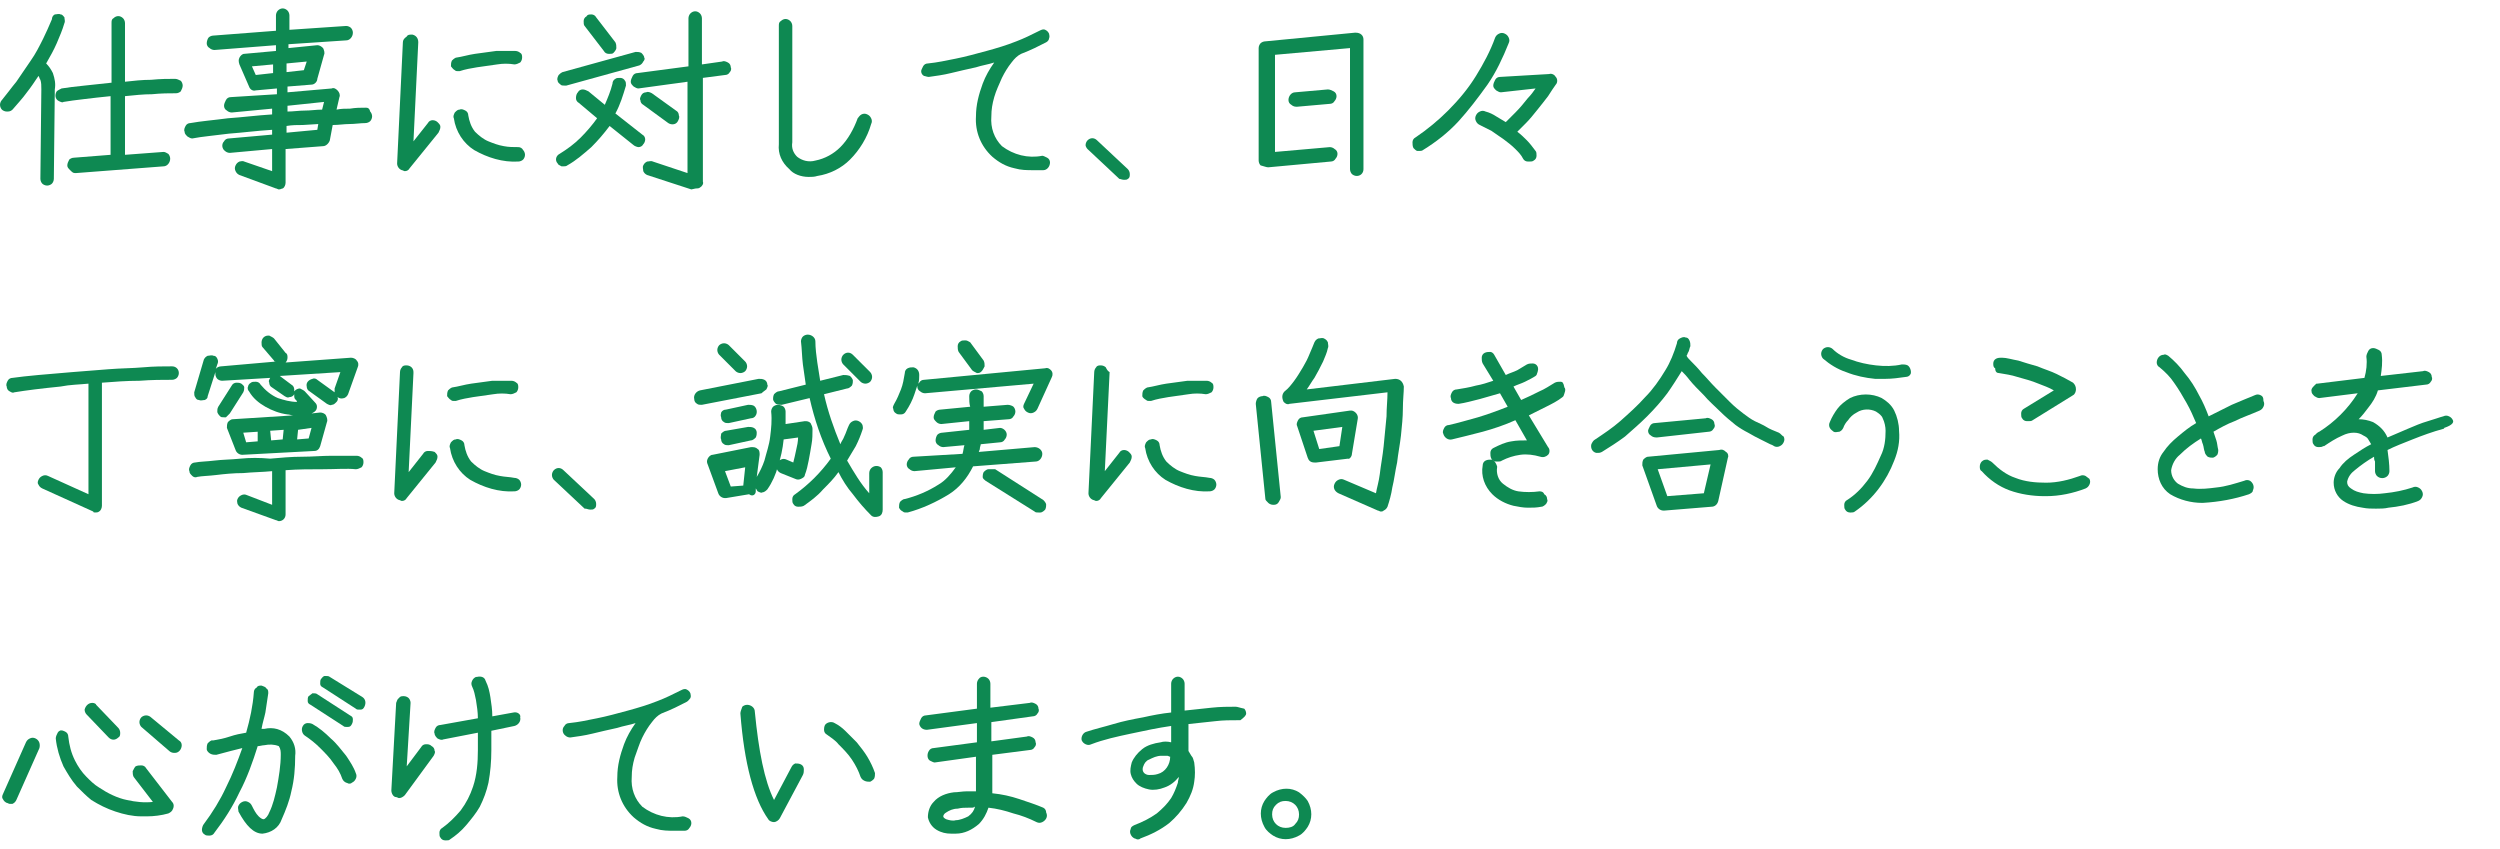 <?xml version="1.0" encoding="utf-8"?>
<!-- Generator: Adobe Illustrator 27.9.1, SVG Export Plug-In . SVG Version: 6.00 Build 0)  -->
<svg version="1.1" id="レイヤー_1" xmlns="http://www.w3.org/2000/svg" xmlns:xlink="http://www.w3.org/1999/xlink" x="0px"
	 y="0px" viewBox="0 0 260 88.3" style="enable-background:new 0 0 260 88.3;" xml:space="preserve">
<style type="text/css">
	.st0{clip-path:url(#SVGID_00000039115724275656026360000006083362306405333895_);}
	.st1{fill:#0E8952;}
</style>
<g id="グループ_4486" transform="translate(0 0)">
	<g>
		<defs>
			<rect id="SVGID_1_" y="0.9" width="255.2" height="86.5"/>
		</defs>
		<clipPath id="SVGID_00000006684695843778701930000006512827015057869451_">
			<use xlink:href="#SVGID_1_"  style="overflow:visible;"/>
		</clipPath>
		<g id="グループ_4485" style="clip-path:url(#SVGID_00000006684695843778701930000006512827015057869451_);">
			<path id="パス_6225" class="st1" d="M1.3,11.4c0.5-0.6,1-1.1,1.5-1.8C3.2,9.1,3.6,8.5,4,7.9C4.1,8,4.1,8.2,4.2,8.3
				c0.1,0.3,0.1,0.6,0.1,1l-0.1,9.3c0,0.2,0.1,0.4,0.2,0.5c0.1,0.1,0.3,0.2,0.5,0.2c0.2,0,0.4-0.1,0.5-0.2c0.1-0.1,0.2-0.3,0.2-0.5
				l0.1-9.3c0.1-0.6,0-1.1-0.2-1.7c-0.2-0.4-0.4-0.7-0.7-1c0.4-0.7,0.8-1.4,1.1-2.1c0.3-0.7,0.6-1.4,0.8-2.1c0.1-0.2,0-0.4,0-0.6
				C6.6,1.7,6.5,1.5,6.3,1.5c-0.2-0.1-0.4,0-0.6,0C5.5,1.6,5.4,1.8,5.4,2C5.1,2.7,4.8,3.4,4.5,4C4.1,4.8,3.7,5.6,3.2,6.3
				s-1,1.5-1.5,2.2c-0.5,0.6-1,1.3-1.5,1.9C0.1,10.5,0,10.7,0,10.9c0,0.2,0.1,0.4,0.2,0.5c0.1,0.1,0.3,0.2,0.5,0.2
				C0.9,11.6,1.1,11.6,1.3,11.4"/>
			<path id="パス_6226" class="st1" d="M18.2,8.2c-0.7,0-1.5,0-2.5,0.1c-0.9,0-1.8,0.1-2.7,0.2V2.4c0-0.2-0.1-0.4-0.2-0.5
				c-0.3-0.3-0.7-0.3-1,0c-0.2,0.1-0.2,0.3-0.2,0.5v6.2c-1,0.1-1.9,0.2-2.8,0.3C7.8,9,7,9.1,6.4,9.2C6.2,9.3,6,9.4,5.9,9.5
				c-0.2,0.3-0.2,0.8,0.2,1c0.2,0.1,0.4,0.2,0.5,0.1c0.6-0.1,1.3-0.2,2.2-0.3c0.8-0.1,1.7-0.2,2.7-0.3v6.1l-3.8,0.3
				c-0.2,0-0.4,0.1-0.5,0.2c-0.1,0.2-0.2,0.4-0.2,0.6c0,0.2,0.1,0.3,0.3,0.5C7.5,17.9,7.6,18,7.8,18c0,0,0,0,0.1,0l9.1-0.7
				c0.4,0,0.7-0.4,0.7-0.8c0,0,0,0,0,0c0-0.2-0.1-0.4-0.2-0.5c-0.2-0.1-0.3-0.2-0.5-0.2L13,16.1V10c1-0.1,1.9-0.2,2.8-0.2
				c1-0.1,1.8-0.1,2.5-0.1c0.2,0,0.4-0.1,0.5-0.2C18.9,9.3,19,9.1,19,8.9c0-0.2-0.1-0.4-0.2-0.5C18.6,8.3,18.4,8.2,18.2,8.2"/>
			<path id="パス_6227" class="st1" d="M38,11.2c-0.5,0-1,0-1.6,0.1c-0.5,0-0.9,0-1.4,0.1l0.3-1.3c0.1-0.2,0-0.5-0.2-0.7
				c-0.2-0.2-0.4-0.3-0.6-0.2l-4.6,0.4V9l2.5-0.2c0.3,0,0.6-0.3,0.6-0.6l0.7-2.5c0.1-0.2,0-0.5-0.1-0.7c-0.2-0.2-0.4-0.3-0.6-0.3
				l0,0l-3,0.3V4.6l6-0.4c0.4,0,0.7-0.4,0.7-0.8c0,0,0,0,0,0c0-0.2-0.1-0.4-0.2-0.5c-0.1-0.1-0.3-0.2-0.5-0.2l-5.9,0.4V1.6
				c0-0.2-0.1-0.4-0.2-0.5c-0.3-0.3-0.7-0.3-1,0c-0.1,0.1-0.2,0.3-0.2,0.5v1.6l-6.5,0.5c-0.2,0-0.4,0.1-0.5,0.2
				c-0.1,0.1-0.2,0.4-0.2,0.6c0,0.2,0.1,0.4,0.3,0.5c0.1,0.1,0.3,0.2,0.5,0.2l6.4-0.5v0.6l-3.3,0.3c-0.2,0-0.4,0.2-0.5,0.4
				c-0.1,0.2-0.1,0.4,0,0.7l1,2.3c0.1,0.3,0.4,0.5,0.7,0.4l2.2-0.2v0.6L24,10.1c-0.2,0-0.4,0.1-0.5,0.3c-0.1,0.2-0.2,0.4-0.2,0.6
				c0,0.2,0.1,0.4,0.3,0.5c0.1,0.1,0.3,0.2,0.5,0.2l4.2-0.4v0.6c-1.6,0.1-3.1,0.3-4.6,0.4c-1.5,0.2-2.8,0.3-3.9,0.5
				c-0.2,0-0.4,0.1-0.5,0.3c-0.1,0.2-0.2,0.4-0.1,0.6c0,0.2,0.1,0.3,0.3,0.5c0.2,0.1,0.3,0.2,0.5,0.2c1-0.2,2.3-0.3,3.8-0.5
				c1.4-0.1,2.9-0.3,4.5-0.4V14l-4.5,0.4c-0.2,0-0.4,0.1-0.5,0.3c-0.3,0.3-0.2,0.8,0.1,1c0,0,0,0,0,0c0.1,0.1,0.3,0.2,0.5,0.2
				l4.4-0.4v2.3l-2.9-1c-0.2-0.1-0.4,0-0.5,0c-0.2,0.1-0.3,0.2-0.4,0.4c-0.1,0.2-0.1,0.4,0,0.6c0.1,0.2,0.2,0.3,0.4,0.4l3.8,1.4
				c0.1,0,0.2,0.1,0.3,0.1c0.2,0,0.3-0.1,0.4-0.1c0.2-0.1,0.3-0.4,0.3-0.6v-3.5l3.9-0.3c0.3,0,0.6-0.3,0.7-0.6l0.3-1.6
				c0.6,0,1.2-0.1,1.7-0.1c0.6,0,1.2-0.1,1.7-0.1c0.2,0,0.4-0.1,0.5-0.2c0.1-0.1,0.2-0.3,0.2-0.5c0-0.2-0.1-0.4-0.2-0.5
				C38.4,11.2,38.2,11.2,38,11.2 M29.8,7.5V6.6l2.1-0.2l-0.3,0.9L29.8,7.5z M33.5,11.4c-0.6,0-1.2,0.1-1.8,0.1
				c-0.6,0-1.2,0.1-1.8,0.1v-0.6l3.8-0.4L33.5,11.4z M29.8,13.1c0.6-0.1,1.1-0.1,1.7-0.1l1.6-0.1L33,13.5l-3.2,0.3L29.8,13.1z
				 M28.4,6.7v0.9l-1.8,0.2l-0.4-0.9L28.4,6.7z"/>
			<path id="パス_6228" class="st1" d="M41.8,17.7c0.1,0,0.2,0.1,0.3,0.1c0.2,0,0.4-0.1,0.5-0.3l3-3.7c0.1-0.2,0.2-0.4,0.2-0.6
				c0-0.2-0.1-0.3-0.3-0.5c-0.1-0.1-0.3-0.2-0.5-0.2c-0.2,0-0.4,0.1-0.5,0.3l-1.5,1.9l0.5-10.3c0-0.4-0.2-0.7-0.6-0.8c0,0,0,0-0.1,0
				l0,0c-0.2,0-0.4,0-0.5,0.2C42,4,41.9,4.2,41.9,4.4L41.3,17C41.3,17.3,41.5,17.6,41.8,17.7"/>
			<path id="パス_6229" class="st1" d="M47.3,7.3c0.1,0.1,0.2,0.1,0.3,0.1c0.1,0,0.2,0,0.2,0c0.6-0.2,1.2-0.3,1.8-0.4
				c0.7-0.1,1.4-0.2,2.1-0.3c0.6-0.1,1.2-0.1,1.8,0c0.2,0,0.4-0.1,0.6-0.2c0.1-0.1,0.2-0.3,0.2-0.5c0-0.2,0-0.4-0.2-0.5
				c-0.1-0.1-0.3-0.2-0.5-0.2c-0.7,0-1.3,0-2,0c-0.7,0.1-1.5,0.2-2.2,0.3c-0.7,0.1-1.3,0.3-2,0.4c-0.2,0.1-0.3,0.2-0.4,0.3
				c-0.1,0.2-0.1,0.4-0.1,0.6C47,7,47.1,7.2,47.3,7.3"/>
			<path id="パス_6230" class="st1" d="M53.9,15.3c-0.5,0-1,0-1.5-0.1c-0.6-0.1-1.1-0.3-1.6-0.5c-0.5-0.2-1-0.6-1.4-1
				c-0.4-0.5-0.6-1.1-0.7-1.7c0-0.2-0.1-0.4-0.3-0.5c-0.2-0.1-0.4-0.2-0.6-0.1c-0.2,0-0.3,0.1-0.5,0.3c-0.1,0.2-0.2,0.4-0.1,0.6
				c0.2,1.4,1,2.6,2.1,3.3c1.4,0.8,3,1.3,4.6,1.2l0,0c0.2,0,0.4-0.1,0.5-0.2c0.1-0.1,0.2-0.3,0.2-0.5c0-0.2-0.1-0.4-0.2-0.5
				C54.3,15.4,54.1,15.3,53.9,15.3"/>
			<path id="パス_6231" class="st1" d="M72.4,19.6c0.1,0,0.3,0,0.4-0.1c0.2-0.1,0.4-0.4,0.3-0.6V8.1l2.3-0.3
				c0.2,0,0.4-0.1,0.5-0.3c0.1-0.1,0.2-0.3,0.1-0.5c0-0.2-0.1-0.4-0.3-0.5c-0.2-0.1-0.4-0.2-0.6-0.1l-2.1,0.3V1.9
				c0-0.2-0.1-0.4-0.2-0.5c-0.3-0.3-0.7-0.3-1,0c-0.1,0.1-0.2,0.3-0.2,0.5v5l-5.3,0.7c-0.2,0-0.4,0.1-0.5,0.3
				c-0.1,0.2-0.2,0.4-0.2,0.6c0,0.2,0.1,0.3,0.3,0.5c0.2,0.1,0.3,0.2,0.5,0.2l5.1-0.7v9.5l-3.6-1.2c-0.2-0.1-0.4,0-0.6,0
				c-0.2,0.1-0.3,0.2-0.4,0.4c-0.1,0.2,0,0.4,0,0.6c0.1,0.2,0.2,0.3,0.4,0.4l4.6,1.5h0C72.3,19.6,72.4,19.6,72.4,19.6"/>
			<path id="パス_6232" class="st1" d="M62.8,5.3c0.1,0.2,0.3,0.3,0.5,0.3c0,0,0.1,0,0.1,0c0.2,0,0.3,0,0.4-0.1l0,0
				C64,5.3,64.1,5.1,64.1,5c0-0.2,0-0.4-0.1-0.6L62,1.8c-0.1-0.2-0.3-0.3-0.5-0.3c-0.2,0-0.4,0-0.5,0.2c-0.2,0.1-0.3,0.3-0.3,0.5
				c0,0.2,0,0.4,0.1,0.5L62.8,5.3z"/>
			<path id="パス_6233" class="st1" d="M58.4,17.3c0.1,0,0.1,0,0.2,0c0.1,0,0.3,0,0.4-0.1l0,0c0.9-0.5,1.7-1.2,2.5-1.9
				c0.7-0.7,1.3-1.4,1.9-2.2l2.5,2c0.1,0.1,0.4,0.2,0.5,0.2c0.2,0,0.4-0.1,0.5-0.3c0.1-0.1,0.2-0.3,0.2-0.5c0-0.2-0.1-0.4-0.3-0.5
				L64,11.8c0.5-0.9,0.8-1.9,1.1-2.9c0-0.2,0-0.4-0.1-0.5c-0.1-0.2-0.3-0.3-0.5-0.3c-0.2,0-0.4,0-0.5,0.1c-0.2,0.1-0.3,0.3-0.3,0.5
				c-0.2,0.8-0.5,1.5-0.8,2.2l-1.7-1.4c-0.2-0.1-0.4-0.2-0.6-0.2c-0.2,0-0.4,0.1-0.5,0.3c-0.1,0.1-0.2,0.3-0.2,0.6
				c0,0.2,0.1,0.4,0.3,0.5l1.9,1.6c-0.5,0.7-1.1,1.4-1.7,2c-0.7,0.7-1.4,1.2-2.2,1.7c-0.4,0.2-0.5,0.7-0.2,1
				C58,17.1,58.2,17.2,58.4,17.3"/>
			<path id="パス_6234" class="st1" d="M58.3,8.8c0.1,0.1,0.2,0.1,0.4,0.1c0.1,0,0.1,0,0.2,0h0l7.6-2.1c0.2-0.1,0.3-0.2,0.4-0.4
				C67,6.3,67.1,6.1,67,6c0-0.2-0.2-0.4-0.3-0.5c-0.2-0.1-0.4-0.1-0.6-0.1l-7.6,2.1c-0.2,0.1-0.3,0.2-0.4,0.3C58,8,57.9,8.2,58,8.4
				C58,8.6,58.2,8.7,58.3,8.8"/>
			<path id="パス_6235" class="st1" d="M69.5,12.8L69.5,12.8c0.3,0.2,0.8,0.2,1-0.2c0.1-0.2,0.2-0.4,0.1-0.6
				c0-0.2-0.1-0.4-0.3-0.5l-2.5-1.8c-0.2-0.1-0.4-0.2-0.6-0.1c-0.2,0-0.4,0.1-0.5,0.3c-0.1,0.2-0.2,0.4-0.1,0.5
				c0,0.2,0.1,0.4,0.3,0.5L69.5,12.8z"/>
			<path id="パス_6236" class="st1" d="M84.1,18.4c0.3,0,0.6,0,0.9-0.1c1.3-0.2,2.5-0.8,3.4-1.7c1-1,1.8-2.3,2.2-3.7
				c0.1-0.2,0.1-0.4,0-0.6c-0.1-0.2-0.2-0.3-0.4-0.4c-0.2-0.1-0.4-0.1-0.6,0c-0.2,0.1-0.3,0.3-0.4,0.4c-0.4,1.1-1,2.2-1.8,3
				c-0.7,0.7-1.6,1.2-2.6,1.4c-0.7,0.2-1.4,0-1.9-0.4c-0.4-0.4-0.6-0.9-0.5-1.5V2.7c0-0.2-0.1-0.4-0.2-0.5c-0.3-0.3-0.7-0.3-1,0
				c-0.2,0.1-0.2,0.3-0.2,0.5V15c-0.1,1,0.3,1.9,1.1,2.6C82.5,18.1,83.3,18.4,84.1,18.4"/>
			<path id="パス_6237" class="st1" d="M96.6,8c0.7-0.1,1.5-0.2,2.3-0.4c0.8-0.2,1.7-0.4,2.6-0.6c0.6-0.2,1.3-0.3,1.9-0.5
				c-0.5,0.7-0.9,1.4-1.2,2.2c-0.4,1.1-0.7,2.2-0.7,3.4c-0.1,1.6,0.5,3.1,1.7,4.2c0.7,0.6,1.4,1,2.3,1.2c0.7,0.2,1.3,0.2,2,0.2
				c0.3,0,0.7,0,1,0c0.4,0,0.7-0.4,0.7-0.8c0,0,0,0,0,0c0-0.2-0.1-0.4-0.3-0.5c-0.2-0.1-0.4-0.2-0.5-0.2c-1.5,0.3-3-0.1-4.2-1
				c-0.8-0.8-1.2-1.9-1.1-3.1c0-0.7,0.1-1.3,0.3-2c0.2-0.7,0.5-1.3,0.8-2c0.3-0.6,0.6-1.1,1-1.6c0.3-0.4,0.6-0.7,1-0.9
				c0.5-0.2,1-0.4,1.4-0.6c0.4-0.2,0.8-0.4,1.2-0.6c0.2-0.1,0.3-0.3,0.3-0.4c0.1-0.2,0-0.4,0-0.5c-0.1-0.2-0.2-0.3-0.4-0.4
				c-0.2-0.1-0.4,0-0.6,0.1c-0.8,0.4-1.6,0.8-2.4,1.1c-1,0.4-2,0.7-3.1,1c-1.1,0.3-2.2,0.6-3.2,0.8c-1,0.2-1.9,0.4-2.9,0.5
				c-0.2,0-0.4,0.1-0.5,0.3c-0.1,0.2-0.2,0.4-0.2,0.5c0,0.2,0.1,0.4,0.3,0.5C96.2,7.9,96.4,8,96.6,8"/>
			<path id="パス_6238" class="st1" d="M113.1,15.5l3.2,3c0,0,0.1,0.1,0.1,0.1c0.1,0,0.3,0.1,0.5,0.1c0.2,0,0.3,0,0.4-0.1
				c0.2-0.1,0.2-0.3,0.2-0.5c0-0.2-0.1-0.4-0.2-0.5l-3.2-3c-0.3-0.3-0.7-0.3-1,0c0,0,0,0,0,0c-0.1,0.1-0.2,0.3-0.2,0.5
				C112.9,15.2,113,15.4,113.1,15.5L113.1,15.5"/>
			<path id="パス_6239" class="st1" d="M134.7,9.6c-0.4,0-0.7,0.4-0.7,0.8c0,0,0,0,0,0c0,0.2,0.1,0.4,0.3,0.5
				c0.1,0.1,0.3,0.2,0.5,0.2c0,0,0,0,0.1,0l3.4-0.3c0.2,0,0.4-0.1,0.5-0.3c0.1-0.1,0.2-0.3,0.2-0.5c0-0.2-0.1-0.4-0.3-0.5
				c-0.2-0.1-0.4-0.2-0.6-0.2L134.7,9.6z"/>
			<path id="パス_6240" class="st1" d="M131.9,17.4L131.9,17.4l6.5-0.6c0.2,0,0.4-0.1,0.5-0.3c0.1-0.1,0.2-0.3,0.2-0.5
				c0-0.2-0.1-0.4-0.3-0.5c-0.1-0.1-0.3-0.2-0.5-0.2l-5.7,0.5V5.7l7.8-0.7v12.6c0,0.2,0.1,0.4,0.2,0.5c0.1,0.1,0.3,0.2,0.5,0.2
				c0.4,0,0.7-0.3,0.7-0.7V4.1c0-0.4-0.3-0.7-0.8-0.7c0,0,0,0-0.1,0l-9.3,0.9c-0.2,0-0.4,0.1-0.5,0.2c-0.1,0.1-0.2,0.3-0.2,0.5v11.7
				c0,0.2,0.1,0.4,0.2,0.5C131.5,17.3,131.7,17.4,131.9,17.4"/>
			<path id="パス_6241" class="st1" d="M155.5,8.3c-0.1,0.2-0.2,0.4-0.2,0.6c0,0.2,0.1,0.3,0.3,0.5c0.2,0.1,0.3,0.2,0.5,0.2
				l3.6-0.4c-0.2,0.3-0.5,0.7-0.8,1c-0.4,0.5-0.8,1-1.3,1.5c-0.4,0.4-0.7,0.7-1,1c-0.3-0.2-0.7-0.4-1-0.6c-0.3-0.2-0.7-0.4-1.1-0.5
				c-0.2-0.1-0.4-0.1-0.6,0c-0.2,0.1-0.3,0.2-0.4,0.4c-0.1,0.2-0.1,0.4,0,0.6c0.1,0.2,0.2,0.3,0.4,0.4c0.4,0.2,0.8,0.4,1.2,0.6
				c0.4,0.3,0.9,0.6,1.3,0.9c0.4,0.3,0.8,0.6,1.2,1c0.3,0.3,0.6,0.6,0.8,1c0.1,0.2,0.3,0.3,0.5,0.3c0.1,0,0.1,0,0.2,0
				c0.1,0,0.3,0,0.4-0.1h0c0.2-0.1,0.3-0.3,0.3-0.5c0-0.2,0-0.4-0.1-0.5c-0.3-0.4-0.6-0.8-0.9-1.1c-0.3-0.3-0.6-0.6-1-0.9
				c0.3-0.3,0.6-0.6,0.9-0.9c0.4-0.4,0.8-0.9,1.2-1.4c0.4-0.5,0.8-1,1.1-1.4c0.3-0.5,0.6-0.9,0.8-1.2c0.2-0.2,0.2-0.6,0-0.8
				c-0.1-0.2-0.4-0.4-0.7-0.3L156,8C155.8,8,155.6,8.1,155.5,8.3"/>
			<path id="パス_6242" class="st1" d="M154.7,8.8c0.9-1.3,1.6-2.8,2.2-4.3c0.1-0.2,0.1-0.4,0-0.6c-0.1-0.2-0.2-0.3-0.4-0.4
				c-0.2-0.1-0.4-0.1-0.6,0c-0.2,0.1-0.3,0.2-0.4,0.4c-0.5,1.4-1.2,2.7-2,4c-0.8,1.3-1.8,2.5-2.9,3.6c-1,1-2.2,2-3.4,2.8
				c-0.2,0.1-0.3,0.3-0.3,0.5c0,0.2,0,0.4,0.1,0.6c0.1,0.1,0.3,0.3,0.4,0.3c0.1,0,0.1,0,0.2,0c0.1,0,0.3,0,0.4-0.1l0,0
				c1.3-0.8,2.6-1.8,3.7-3C152.7,11.5,153.7,10.2,154.7,8.8"/>
			<path id="パス_6243" class="st1" d="M9.9,53.3c0.1,0,0.3,0,0.4-0.1c0.2-0.1,0.3-0.4,0.3-0.6V39.8c1.3-0.1,2.6-0.2,3.9-0.2
				c1.3-0.1,2.4-0.1,3.4-0.1c0.2,0,0.4-0.1,0.5-0.2c0.1-0.1,0.2-0.3,0.2-0.5c0-0.4-0.3-0.7-0.7-0.7c0,0,0,0,0,0c-0.9,0-1.9,0-3,0.1
				s-2.4,0.1-3.6,0.2c-1.2,0.1-2.5,0.2-3.8,0.3c-1.2,0.1-2.4,0.2-3.5,0.3s-2,0.2-2.7,0.3c-0.2,0-0.4,0.1-0.5,0.3
				c-0.1,0.2-0.2,0.4-0.1,0.6c0,0.2,0.1,0.4,0.3,0.5c0.2,0.1,0.3,0.2,0.5,0.1c0.6-0.1,1.3-0.2,2.1-0.3c0.8-0.1,1.7-0.2,2.7-0.3
				C7.3,40,8.2,40,9.2,39.9v11.5l-4.2-1.9c-0.2-0.1-0.4-0.1-0.6,0c-0.2,0.1-0.3,0.2-0.4,0.4c-0.1,0.2-0.1,0.4,0,0.5
				c0.1,0.2,0.2,0.3,0.4,0.4l5.3,2.4C9.7,53.3,9.8,53.3,9.9,53.3"/>
			<path id="パス_6244" class="st1" d="M25.3,49.2c1-0.1,2-0.1,3-0.2v3.5l-2.6-1c-0.2-0.1-0.4-0.1-0.6,0c-0.2,0.1-0.3,0.2-0.4,0.4
				c-0.1,0.2,0,0.4,0,0.5c0.1,0.2,0.2,0.3,0.4,0.4l3.6,1.3c0.1,0,0.2,0.1,0.3,0.1c0.4,0,0.7-0.3,0.7-0.7v-4.6
				c1.3-0.1,2.6-0.1,3.9-0.1c1.3,0,2.5-0.1,3.4,0c0.2,0,0.4-0.1,0.6-0.2c0.1-0.1,0.2-0.3,0.2-0.5c0-0.2,0-0.4-0.2-0.5
				c-0.1-0.1-0.3-0.2-0.5-0.2c-0.8,0-1.6,0-2.6,0c-1,0-2,0.1-3.1,0.1c-1.1,0-2.2,0.1-3.3,0.2C27,47.6,26,47.6,25,47.7
				c-1,0.1-1.9,0.1-2.7,0.2c-0.8,0.1-1.5,0.1-2,0.2c-0.2,0-0.4,0.1-0.5,0.3c-0.1,0.2-0.2,0.4-0.1,0.6c0,0.2,0.1,0.3,0.3,0.5
				c0.1,0.1,0.3,0.2,0.5,0.1c0.5-0.1,1.2-0.1,2-0.2C23.3,49.3,24.3,49.2,25.3,49.2"/>
			<path id="パス_6245" class="st1" d="M22.6,37.3c-0.1-0.2-0.2-0.3-0.4-0.3c-0.2-0.1-0.4,0-0.6,0c-0.2,0.1-0.3,0.2-0.4,0.4
				l-1,3.4c0,0.2,0,0.4,0.1,0.5c0.1,0.2,0.2,0.3,0.4,0.3c0.2,0.1,0.4,0,0.6,0c0.2-0.1,0.3-0.2,0.3-0.4l0.8-2.5c0,0.1,0,0.1,0,0.2
				c0,0.2,0.1,0.4,0.2,0.5c0.1,0.1,0.3,0.2,0.5,0.2l5-0.3c-0.1,0.2-0.2,0.3-0.1,0.5c0,0.2,0.1,0.4,0.3,0.5l1.3,0.9
				c0.2,0.1,0.3,0.2,0.5,0.1c0.2,0,0.4-0.1,0.5-0.3l0,0c0,0,0,0.1,0,0.1c0,0.2,0,0.4,0.2,0.5l0.1,0.2c-0.7,0-1.4-0.2-2-0.4
				c-0.7-0.3-1.3-0.8-1.8-1.4c-0.1-0.2-0.3-0.3-0.5-0.3c-0.2,0-0.4,0-0.5,0.1c-0.2,0.1-0.3,0.3-0.3,0.4c-0.1,0.2,0,0.4,0.1,0.5
				c0.4,0.7,1,1.2,1.7,1.6c0.7,0.4,1.5,0.7,2.3,0.8c0.2,0,0.4,0.1,0.6,0.1l-6.3,0.4c-0.2,0-0.4,0.2-0.5,0.3
				c-0.1,0.2-0.1,0.4-0.1,0.6l0.9,2.3c0.1,0.3,0.4,0.5,0.7,0.5h0l7.5-0.4c0.3,0,0.5-0.2,0.6-0.5l0.7-2.5c0.1-0.2,0-0.5-0.1-0.7
				c-0.1-0.2-0.4-0.3-0.6-0.3l0,0l-0.9,0.1c0.2-0.1,0.4-0.2,0.5-0.4c0.1-0.2,0.1-0.5-0.1-0.7l-1.1-1.2c-0.1-0.1-0.3-0.2-0.5-0.3
				c-0.2,0-0.4,0.1-0.5,0.2c0,0-0.1,0.1-0.1,0.1c0-0.1,0-0.2,0-0.2c0-0.2-0.1-0.4-0.3-0.5l-1.2-0.9l6.3-0.4l-0.6,1.7
				c0,0.1,0,0.2,0,0.4L33,39.5c-0.1-0.1-0.3-0.2-0.5-0.1c-0.4,0.1-0.7,0.4-0.6,0.8c0,0.2,0.1,0.4,0.3,0.5L34,42
				c0.2,0.1,0.4,0.2,0.5,0.1c0.2,0,0.3-0.1,0.5-0.3c0.1-0.1,0.2-0.3,0.1-0.5v0c0.1,0,0.1,0.1,0.2,0.1l0,0c0.2,0.1,0.4,0,0.5,0
				c0.2-0.1,0.3-0.2,0.4-0.4l1-2.8c0.1-0.2,0.1-0.5-0.1-0.7c-0.1-0.2-0.4-0.3-0.6-0.3l-6.8,0.5c0.1-0.1,0.2-0.3,0.2-0.5
				c0-0.2,0-0.4-0.2-0.5l-1.2-1.5c-0.1-0.1-0.3-0.2-0.5-0.3c-0.2,0-0.4,0-0.6,0.2c-0.1,0.1-0.2,0.3-0.2,0.5c0,0.2,0,0.4,0.1,0.5
				l1.2,1.4c0,0.1,0.1,0.1,0.2,0.1L23,38.1c-0.2,0-0.4,0.1-0.5,0.2c0,0-0.1,0.1-0.1,0.2l0.2-0.6C22.7,37.7,22.7,37.5,22.6,37.3
				 M32.4,44.5l-0.3,1.1l-1.2,0.1l0.1-1L32.4,44.5z M29.5,44.7l-0.1,1l-1.2,0.1l-0.1-1L29.5,44.7z M26.8,45.9l-1.2,0.1L25.3,45
				l1.5-0.1L26.8,45.9z"/>
			<path id="パス_6246" class="st1" d="M23.9,43l1.4-2.2c0.1-0.2,0.1-0.4,0.1-0.5c0-0.2-0.2-0.3-0.3-0.4c-0.2-0.1-0.3-0.1-0.5-0.1
				c-0.2,0-0.4,0.1-0.5,0.3l-1.4,2.2c-0.1,0.2-0.1,0.3-0.1,0.5c0,0.2,0.2,0.4,0.3,0.5c0.1,0.1,0.2,0.1,0.4,0.1c0.1,0,0.1,0,0.2,0
				C23.6,43.3,23.8,43.1,23.9,43"/>
			<path id="パス_6247" class="st1" d="M52,49.5c-0.6-0.1-1.1-0.3-1.6-0.5c-0.5-0.2-1-0.6-1.4-1c-0.4-0.5-0.6-1.1-0.7-1.7
				c0-0.2-0.1-0.4-0.3-0.5c-0.2-0.1-0.4-0.2-0.6-0.1c-0.2,0-0.3,0.1-0.5,0.3c-0.1,0.2-0.2,0.4-0.1,0.6c0.2,1.4,1,2.6,2.1,3.3
				c1.4,0.8,3,1.3,4.6,1.2l0,0c0.2,0,0.4-0.1,0.5-0.2c0.1-0.1,0.2-0.3,0.2-0.5c0-0.2-0.1-0.4-0.2-0.5c-0.1-0.1-0.3-0.2-0.5-0.2
				C53,49.6,52.5,49.6,52,49.5"/>
			<path id="パス_6248" class="st1" d="M46.9,41.6c0.1,0.1,0.2,0.1,0.3,0.1c0.1,0,0.2,0,0.2,0c0.6-0.2,1.2-0.3,1.8-0.4
				c0.7-0.1,1.4-0.2,2.1-0.3c0.6-0.1,1.2-0.1,1.8,0c0.2,0,0.4-0.1,0.6-0.2c0.1-0.1,0.2-0.3,0.2-0.5c0-0.2,0-0.4-0.2-0.5
				c-0.1-0.1-0.3-0.2-0.5-0.2c-0.7,0-1.3,0-2,0c-0.7,0.1-1.5,0.2-2.2,0.3c-0.7,0.1-1.3,0.3-2,0.4c-0.2,0.1-0.3,0.2-0.4,0.3
				c-0.1,0.2-0.1,0.4-0.1,0.6C46.6,41.3,46.7,41.5,46.9,41.6"/>
			<path id="パス_6249" class="st1" d="M44.5,46.9c-0.2,0-0.4,0.1-0.5,0.3l-1.5,1.9l0.5-10.3c0-0.2,0-0.4-0.2-0.6
				c-0.1-0.1-0.3-0.2-0.5-0.2c-0.2,0-0.4,0-0.5,0.2c-0.1,0.1-0.2,0.3-0.2,0.5l-0.6,12.6c0,0.3,0.2,0.6,0.5,0.7
				c0.1,0,0.2,0.1,0.3,0.1c0.2,0,0.4-0.1,0.5-0.3l3-3.7c0.1-0.2,0.2-0.4,0.2-0.6c0-0.2-0.1-0.3-0.3-0.5
				C44.9,46.9,44.7,46.9,44.5,46.9"/>
			<path id="パス_6250" class="st1" d="M60.9,52.9c0.1,0,0.3,0.1,0.5,0.1c0.2,0,0.3,0,0.4-0.1c0.2-0.1,0.2-0.3,0.2-0.5
				c0-0.2-0.1-0.4-0.2-0.5l-3.2-3c-0.3-0.3-0.7-0.3-1,0c0,0,0,0,0,0c-0.1,0.1-0.2,0.3-0.2,0.5c0,0.2,0.1,0.4,0.2,0.5l0,0l3.2,3
				C60.8,52.9,60.9,52.9,60.9,52.9"/>
			<path id="パス_6251" class="st1" d="M88.7,36.9c-0.3-0.3-0.7-0.3-1,0c0,0,0,0,0,0c-0.1,0.1-0.2,0.3-0.2,0.5
				c0,0.2,0.1,0.4,0.2,0.5l1.8,1.8c0.1,0.1,0.3,0.2,0.5,0.2h0c0.2,0,0.4-0.1,0.5-0.2c0.1-0.1,0.2-0.3,0.2-0.5c0-0.2-0.1-0.4-0.2-0.5
				L88.7,36.9z"/>
			<path id="パス_6252" class="st1" d="M75.3,35.7c-0.2,0-0.4,0.1-0.5,0.2c-0.1,0.1-0.2,0.3-0.2,0.5c0,0.2,0.1,0.4,0.2,0.5
				l1.7,1.7c0.1,0.1,0.3,0.2,0.5,0.2h0c0.2,0,0.4-0.1,0.5-0.2c0.1-0.1,0.2-0.3,0.2-0.5c0-0.2-0.1-0.4-0.2-0.5l-1.7-1.7
				C75.7,35.8,75.5,35.7,75.3,35.7"/>
			<path id="パス_6253" class="st1" d="M75.3,43.9c0.1,0.1,0.3,0.1,0.4,0.1c0,0,0.1,0,0.1,0l0,0l2.3-0.5c0.2,0,0.4-0.1,0.5-0.3
				c0.2-0.3,0.1-0.8-0.2-1c-0.2-0.1-0.4-0.1-0.6-0.1l-2.3,0.5c-0.2,0-0.4,0.1-0.5,0.3C75,43,74.9,43.2,75,43.4
				C75,43.6,75.1,43.8,75.3,43.9"/>
			<path id="パス_6254" class="st1" d="M75,45.7c0,0.2,0.1,0.4,0.3,0.5c0.1,0.1,0.3,0.1,0.4,0.1c0,0,0.1,0,0.1,0l2.3-0.5
				c0.2,0,0.4-0.2,0.5-0.3c0.1-0.2,0.1-0.4,0.1-0.5c0-0.2-0.1-0.4-0.3-0.5c-0.2-0.1-0.4-0.1-0.6-0.1l-2.3,0.4
				c-0.2,0-0.4,0.2-0.5,0.3C75,45.3,74.9,45.5,75,45.7"/>
			<path id="パス_6255" class="st1" d="M78.6,51.1l0-0.3c0.1,0.1,0.1,0.2,0.2,0.3c0.2,0.1,0.4,0.2,0.5,0.1c0.2,0,0.4-0.2,0.5-0.3
				c0.5-0.7,0.9-1.6,1.1-2.4c0.3-0.9,0.5-1.8,0.6-2.8l1.5-0.2c0,0.4-0.1,0.9-0.2,1.3c-0.1,0.5-0.2,0.9-0.3,1.3l-0.7-0.3
				c-0.2-0.1-0.4-0.1-0.6,0c-0.2,0.1-0.3,0.2-0.4,0.4c-0.1,0.2-0.1,0.4,0,0.6c0.1,0.2,0.2,0.3,0.4,0.4l1.5,0.6
				c0.2,0.1,0.4,0.1,0.6,0c0.2-0.1,0.4-0.2,0.4-0.4c0.2-0.5,0.3-1,0.4-1.5c0.1-0.5,0.2-1.1,0.3-1.7c0.1-0.5,0.1-1.1,0.1-1.6
				c0-0.2-0.1-0.4-0.2-0.6c-0.2-0.2-0.4-0.2-0.6-0.2l-2,0.3c0-0.2,0-0.3,0-0.5c0-0.3,0-0.5,0-0.8c0-0.2-0.1-0.4-0.2-0.5
				c-0.1-0.1-0.4-0.2-0.6-0.2c-0.2,0-0.4,0.1-0.5,0.2c-0.1,0.1-0.2,0.3-0.2,0.5c0.1,0.9,0,1.8-0.1,2.6c-0.1,0.9-0.4,1.7-0.6,2.5
				c-0.2,0.6-0.5,1.2-0.8,1.7l0.3-2.3c0-0.2,0-0.5-0.2-0.6c-0.2-0.2-0.4-0.2-0.7-0.2l-4,0.8c-0.2,0-0.4,0.2-0.5,0.4
				c-0.1,0.2-0.1,0.4,0,0.6l1.1,3c0.1,0.3,0.4,0.5,0.7,0.5c0,0,0.1,0,0.1,0h0l2.4-0.4C78.3,51.7,78.6,51.4,78.6,51.1 M76,50.6
				L75.4,49l2.1-0.4l-0.2,1.9L76,50.6z"/>
			<path id="パス_6256" class="st1" d="M90.6,48.7c-0.1,0.1-0.2,0.3-0.2,0.5v2.1c-0.9-1-1.6-2.2-2.3-3.4c0.3-0.5,0.6-1,0.9-1.5
				c0.3-0.6,0.5-1.1,0.7-1.7c0.1-0.2,0-0.4,0-0.5c-0.1-0.2-0.2-0.3-0.4-0.4c-0.2-0.1-0.4-0.1-0.6,0c-0.2,0.1-0.3,0.2-0.4,0.4
				c-0.2,0.4-0.3,0.8-0.5,1.2c-0.1,0.3-0.3,0.5-0.4,0.8c-0.7-1.7-1.3-3.4-1.7-5.2l2.4-0.6c0.2,0,0.4-0.2,0.5-0.3
				c0.1-0.2,0.1-0.4,0.1-0.5c0-0.2-0.2-0.4-0.3-0.5C88.1,39,87.9,39,87.7,39l-2.4,0.6c-0.1-0.6-0.2-1.3-0.3-1.9
				c-0.1-0.7-0.2-1.5-0.2-2.2c0-0.4-0.4-0.7-0.8-0.7c0,0,0,0,0,0c-0.2,0-0.4,0.1-0.5,0.2c-0.1,0.1-0.2,0.3-0.2,0.5
				c0.1,0.8,0.1,1.6,0.2,2.4c0.1,0.7,0.2,1.4,0.3,2.1L81,40.7c-0.2,0-0.4,0.2-0.5,0.3c-0.1,0.2-0.1,0.4-0.1,0.5
				c0,0.2,0.2,0.4,0.3,0.5c0.2,0.1,0.4,0.1,0.6,0.1l2.9-0.7c0.5,2.2,1.2,4.3,2.2,6.3c-0.5,0.7-1.1,1.4-1.7,2c-0.6,0.6-1.3,1.2-2,1.7
				c-0.2,0.1-0.3,0.3-0.3,0.5c0,0.2,0,0.4,0.1,0.5c0.1,0.2,0.3,0.3,0.5,0.3c0.2,0,0.4,0,0.6-0.1c0.7-0.5,1.4-1,2-1.7
				c0.6-0.6,1.1-1.1,1.6-1.8c0.4,0.8,0.9,1.6,1.5,2.3c0.6,0.8,1.2,1.5,1.9,2.2c0.2,0.2,0.5,0.2,0.8,0.1h0c0.3-0.1,0.4-0.4,0.4-0.7
				v-3.9c0-0.2-0.1-0.4-0.2-0.5C91.3,48.4,90.9,48.4,90.6,48.7"/>
			<path id="パス_6257" class="st1" d="M79.7,40.5c0.1-0.2,0.2-0.4,0.1-0.5c0-0.2-0.1-0.4-0.3-0.5c-0.2-0.1-0.4-0.1-0.6-0.1
				l-6.1,1.2c-0.4,0.1-0.7,0.5-0.6,0.9c0,0.2,0.1,0.4,0.3,0.5c0.1,0.1,0.3,0.1,0.4,0.1c0,0,0.1,0,0.1,0l6.2-1.2
				C79.4,40.7,79.6,40.6,79.7,40.5"/>
			<path id="パス_6258" class="st1" d="M108.7,38.3L108.7,38.3l-12.6,1.2c-0.2,0-0.4,0.1-0.5,0.3c0,0-0.1,0.1-0.1,0.1
				c0.1-0.3,0.1-0.6,0.1-0.9c0-0.4-0.2-0.7-0.6-0.8c0,0,0,0,0,0c-0.2,0-0.4,0-0.6,0.1c-0.2,0.1-0.3,0.3-0.3,0.5
				c-0.1,0.6-0.2,1.2-0.4,1.7c-0.2,0.5-0.4,1-0.7,1.5c-0.1,0.2-0.2,0.4-0.1,0.5c0,0.2,0.1,0.4,0.3,0.5c0.1,0.1,0.3,0.1,0.4,0.1
				c0,0,0.1,0,0.1,0c0.2,0,0.4-0.1,0.5-0.3c0.4-0.6,0.7-1.2,0.9-1.8c0.1-0.3,0.2-0.6,0.3-0.9c0,0,0,0.1,0,0.1c0,0.2,0.1,0.4,0.3,0.5
				c0.1,0.1,0.3,0.2,0.5,0.2l11.3-1l-1,2.1c-0.1,0.2-0.1,0.4,0,0.5c0.1,0.2,0.2,0.3,0.4,0.4l0,0c0.2,0.1,0.4,0.1,0.6,0
				c0.2-0.1,0.3-0.2,0.4-0.4l1.5-3.3c0.1-0.2,0.1-0.5-0.1-0.7C109.2,38.4,109,38.2,108.7,38.3"/>
			<path id="パス_6259" class="st1" d="M102.8,48.8c-0.2,0-0.4,0.2-0.5,0.3c-0.1,0.2-0.1,0.4-0.1,0.5c0,0.2,0.2,0.3,0.3,0.4
				l5.1,3.2l0,0c0.1,0.1,0.2,0.1,0.4,0.1c0.1,0,0.1,0,0.2,0c0.2,0,0.4-0.2,0.5-0.3c0.1-0.2,0.1-0.4,0.1-0.5c0-0.2-0.2-0.4-0.3-0.5
				l-5-3.2C103.2,48.8,103,48.8,102.8,48.8"/>
			<path id="パス_6260" class="st1" d="M100.4,35.4c-0.2,0-0.4,0-0.5,0.1c-0.2,0.1-0.3,0.3-0.3,0.5c0,0.2,0,0.4,0.1,0.6l1.4,1.9
				c0.1,0.1,0.3,0.2,0.5,0.3c0,0,0.1,0,0.1,0c0.2,0,0.3-0.1,0.4-0.2c0.1-0.1,0.2-0.3,0.3-0.5c0-0.2,0-0.4-0.1-0.6l-1.4-1.9
				C100.7,35.5,100.6,35.4,100.4,35.4"/>
			<path id="パス_6261" class="st1" d="M101.2,48.5l6.5-0.5c0.4,0,0.7-0.4,0.7-0.8c0,0,0,0,0,0c0-0.4-0.4-0.7-0.8-0.7c0,0,0,0,0,0
				l-5.8,0.5c0-0.1,0.1-0.2,0.1-0.3c0-0.2,0.1-0.4,0.1-0.5l2-0.2c0.2,0,0.4-0.1,0.5-0.3c0.1-0.1,0.2-0.3,0.2-0.5
				c0-0.4-0.4-0.7-0.7-0.7c0,0,0,0,0,0l-1.7,0.2c0-0.1,0-0.3,0-0.4c0-0.2,0-0.3,0-0.5l2.6-0.2c0.2,0,0.4-0.1,0.5-0.3
				c0.1-0.1,0.2-0.3,0.2-0.5c0-0.2-0.1-0.4-0.2-0.5c-0.1-0.1-0.4-0.2-0.6-0.2l-2.5,0.2l0-1.1c0-0.2-0.1-0.4-0.2-0.5
				c-0.2-0.1-0.4-0.2-0.6-0.2c-0.2,0-0.4,0.1-0.5,0.2c-0.1,0.1-0.2,0.3-0.2,0.5c0,0.4,0,0.8,0.1,1.1l-3.1,0.3
				c-0.2,0-0.4,0.1-0.5,0.2c-0.1,0.2-0.2,0.4-0.2,0.6c0,0.2,0.1,0.3,0.3,0.5c0.1,0.1,0.3,0.2,0.5,0.2l2.9-0.3c0,0.1,0,0.3,0,0.4
				c0,0.2,0,0.3,0,0.5L98,45c-0.2,0-0.4,0.1-0.5,0.2c-0.1,0.1-0.2,0.4-0.2,0.6c0,0.2,0.1,0.4,0.3,0.5c0.1,0.1,0.3,0.2,0.5,0.2
				l2.2-0.2c-0.1,0.3-0.1,0.6-0.2,0.9L95,47.5c-0.2,0-0.4,0.1-0.5,0.3c-0.1,0.1-0.2,0.3-0.2,0.5c0,0.2,0.1,0.4,0.3,0.5
				c0.1,0.1,0.3,0.2,0.5,0.2l4.3-0.4c-0.5,0.7-1.1,1.4-1.8,1.8c-1.1,0.7-2.3,1.2-3.5,1.5c-0.2,0-0.4,0.2-0.5,0.3
				c-0.1,0.2-0.1,0.4-0.1,0.6c0.1,0.2,0.2,0.3,0.4,0.4c0.1,0.1,0.2,0.1,0.3,0.1c0.1,0,0.1,0,0.2,0c1.5-0.4,3-1.1,4.3-1.9
				C99.8,50.7,100.6,49.7,101.2,48.5"/>
			<path id="パス_6262" class="st1" d="M115,38.2c-0.1-0.1-0.3-0.2-0.5-0.2c-0.2,0-0.4,0-0.5,0.2c-0.1,0.1-0.2,0.3-0.2,0.5
				l-0.6,12.6c0,0.3,0.2,0.6,0.5,0.7c0.1,0,0.2,0.1,0.3,0.1c0.2,0,0.4-0.1,0.5-0.3l3-3.7c0.1-0.2,0.2-0.4,0.2-0.6
				c0-0.2-0.1-0.3-0.3-0.5c-0.1-0.1-0.3-0.2-0.5-0.2c-0.2,0-0.4,0.1-0.5,0.3l-1.5,1.9l0.5-10.3C115.2,38.6,115.1,38.4,115,38.2"/>
			<path id="パス_6263" class="st1" d="M119.2,41.6c0.1,0.1,0.2,0.1,0.3,0.1c0.1,0,0.2,0,0.2,0c0.6-0.2,1.2-0.3,1.8-0.4
				c0.7-0.1,1.4-0.2,2.1-0.3c0.6-0.1,1.2-0.1,1.8,0c0.2,0,0.4-0.1,0.6-0.2c0.1-0.1,0.2-0.3,0.2-0.5c0-0.2,0-0.4-0.2-0.5
				c-0.1-0.1-0.3-0.2-0.5-0.2c-0.7,0-1.3,0-2,0c-0.7,0.1-1.5,0.2-2.2,0.3c-0.7,0.1-1.3,0.3-2,0.4c-0.2,0.1-0.3,0.2-0.4,0.3
				c-0.1,0.2-0.1,0.4-0.1,0.6C118.8,41.3,119,41.5,119.2,41.6"/>
			<path id="パス_6264" class="st1" d="M124.3,49.5c-0.6-0.1-1.1-0.3-1.6-0.5c-0.5-0.2-1-0.6-1.4-1c-0.4-0.5-0.6-1.1-0.7-1.7
				c0-0.2-0.1-0.4-0.3-0.5c-0.2-0.1-0.4-0.2-0.6-0.1c-0.2,0-0.3,0.1-0.5,0.3c-0.1,0.2-0.2,0.4-0.1,0.6c0.2,1.4,1,2.6,2.1,3.3
				c1.4,0.8,3,1.3,4.6,1.2l0,0c0.2,0,0.4-0.1,0.5-0.2c0.1-0.1,0.2-0.3,0.2-0.5c0-0.2-0.1-0.4-0.2-0.5c-0.1-0.1-0.3-0.2-0.5-0.2
				C125.3,49.6,124.8,49.6,124.3,49.5"/>
			<path id="パス_6265" class="st1" d="M145.1,39.4l-9.2,1.1c0.3-0.4,0.5-0.8,0.8-1.2c0.3-0.5,0.6-1.1,0.9-1.7
				c0.2-0.5,0.4-0.9,0.5-1.4c0.1-0.2,0-0.4,0-0.6c-0.1-0.2-0.2-0.3-0.4-0.4c-0.2-0.1-0.4,0-0.6,0c-0.2,0.1-0.3,0.2-0.4,0.4
				c-0.1,0.3-0.3,0.7-0.5,1.2c-0.2,0.5-0.4,0.9-0.7,1.4c-0.3,0.5-0.6,1-0.9,1.4c-0.3,0.4-0.6,0.8-1,1.1c-0.3,0.3-0.3,0.7-0.1,1.1
				c0.2,0.2,0.4,0.3,0.6,0.2l10.2-1.2c0,0.8-0.1,1.6-0.1,2.5c-0.1,1-0.2,2.1-0.3,3.1s-0.3,2-0.4,2.9c-0.1,0.8-0.3,1.4-0.4,2
				l-3.3-1.4c-0.2-0.1-0.4-0.1-0.6,0c-0.2,0.1-0.3,0.2-0.4,0.4c-0.2,0.4,0,0.8,0.4,1l4.1,1.8c0.1,0,0.2,0.1,0.3,0.1
				c0.1,0,0.2,0,0.3-0.1c0.2-0.1,0.3-0.2,0.4-0.4c0.2-0.6,0.4-1.3,0.5-2c0.2-0.8,0.3-1.7,0.5-2.6c0.1-0.9,0.3-1.9,0.4-2.8
				c0.1-1,0.2-1.9,0.2-2.8s0.1-1.7,0.1-2.3C145.9,39.7,145.6,39.4,145.1,39.4C145.1,39.4,145.1,39.4,145.1,39.4"/>
			<path id="パス_6266" class="st1" d="M131.9,52.3c0.1,0.1,0.3,0.2,0.5,0.2c0,0,0,0,0.1,0c0.2,0,0.4-0.1,0.5-0.3
				c0.1-0.2,0.2-0.3,0.2-0.5l-1-9.9c0-0.2-0.1-0.4-0.3-0.5c-0.2-0.1-0.4-0.2-0.6-0.1c-0.2,0-0.4,0.1-0.5,0.2
				c-0.1,0.1-0.2,0.4-0.2,0.6l1,9.9C131.6,52,131.7,52.1,131.9,52.3"/>
			<path id="パス_6267" class="st1" d="M140.6,47.2l0.6-3.6c0.1-0.4-0.2-0.8-0.6-0.9c-0.1,0-0.2,0-0.2,0l-4.9,0.7
				c-0.2,0-0.4,0.1-0.5,0.3c-0.1,0.2-0.2,0.4-0.1,0.6l1.1,3.3c0.1,0.3,0.3,0.5,0.7,0.5c0.1,0,0.1,0,0.2,0l3.3-0.4
				C140.3,47.8,140.6,47.5,140.6,47.2 M139.6,44.4l-0.3,2l-2.1,0.3l-0.6-1.9L139.6,44.4z"/>
			<path id="パス_6268" class="st1" d="M160.1,51.1c-0.7,0.1-1.5,0.1-2.2,0c-0.6-0.1-1.1-0.4-1.6-0.8c-0.5-0.4-0.7-1.1-0.6-1.7
				c0,0,0-0.1,0-0.1c-0.1-0.3-0.3-0.7-0.6-0.7c-0.2,0-0.4,0-0.6,0.1c-0.2,0.1-0.3,0.3-0.3,0.5c-0.2,1.1,0.2,2.2,1,3
				c0.6,0.6,1.4,1,2.2,1.2c0.5,0.1,1,0.2,1.5,0.2c0.5,0,0.9,0,1.4-0.1h0c0.2,0,0.4-0.2,0.5-0.3c0.1-0.2,0.2-0.3,0.1-0.5
				c0-0.2-0.1-0.4-0.3-0.5C160.5,51.1,160.2,51.1,160.1,51.1"/>
			<path id="パス_6269" class="st1" d="M162.3,39.7c-0.2,0-0.4,0-0.6,0.1c-0.5,0.3-1.1,0.7-1.6,0.9c-0.6,0.3-1.2,0.6-1.9,0.9
				l-0.8-1.4c0.4-0.2,0.8-0.3,1.2-0.5c0.4-0.2,0.8-0.4,1.1-0.6c0,0,0.1-0.1,0.1-0.1c0.2-0.5,0.2-0.7,0.1-0.9
				c-0.1-0.2-0.3-0.3-0.5-0.3c-0.2,0-0.4,0-0.6,0.1c-0.3,0.2-0.7,0.4-1,0.6c-0.4,0.2-0.8,0.3-1.2,0.5l-1.2-2.1
				c-0.1-0.2-0.3-0.3-0.4-0.3c-0.2,0-0.4,0-0.6,0.1c-0.2,0.1-0.3,0.3-0.3,0.5c0,0.2,0,0.4,0.1,0.6l1.1,1.8c-0.6,0.2-1.2,0.4-1.8,0.5
				c-0.7,0.2-1.4,0.3-2,0.4c-0.2,0-0.4,0.1-0.5,0.3c-0.1,0.2-0.2,0.4-0.1,0.6c0,0.2,0.1,0.4,0.3,0.5c0.2,0.1,0.4,0.1,0.5,0.1
				c0.7-0.1,1.4-0.3,2.2-0.5c0.7-0.2,1.4-0.4,2.1-0.6l0.8,1.4c-1,0.4-2.1,0.8-3.1,1.1c-1.1,0.3-2.1,0.6-3,0.8
				c-0.2,0-0.4,0.1-0.5,0.3c-0.1,0.2-0.2,0.4-0.1,0.6c0.1,0.4,0.5,0.7,0.9,0.6c0.9-0.2,2-0.5,3.2-0.8c1.1-0.3,2.3-0.7,3.4-1.2
				l1.2,2.1c-0.5,0-1.1,0-1.6,0.1c-0.7,0.1-1.3,0.4-1.9,0.7c-0.2,0.1-0.3,0.3-0.3,0.5c0,0.2,0,0.4,0.1,0.6c0.1,0.2,0.3,0.3,0.5,0.3
				c0.1,0,0.1,0,0.2,0c0.1,0,0.3,0,0.4-0.1h0c0.6-0.3,1.2-0.5,1.9-0.6c0.7-0.1,1.4,0,2.1,0.2c0.3,0.1,0.6,0,0.8-0.2
				c0.2-0.2,0.2-0.6,0-0.8l-2-3.3c0.6-0.3,1.2-0.6,1.8-0.9c0.6-0.3,1.2-0.6,1.7-1c0,0,0.1-0.1,0.1-0.1c0.1-0.3,0.3-0.7,0.1-0.9
				C162.6,39.8,162.5,39.7,162.3,39.7"/>
			<path id="パス_6270" class="st1" d="M178.8,46.8l-7.4,0.7c-0.2,0-0.4,0.2-0.5,0.3c-0.1,0.2-0.1,0.4-0.1,0.6l1.5,4.2
				c0.1,0.3,0.4,0.5,0.7,0.5c0,0,0.1,0,0.1,0l4.9-0.4c0.3,0,0.6-0.2,0.7-0.6l1-4.5c0.1-0.2,0-0.5-0.2-0.6
				C179.3,46.8,179.1,46.7,178.8,46.8 M177.9,48.3l-0.7,3l-3.8,0.3l-1-2.8L177.9,48.3z"/>
			<path id="パス_6271" class="st1" d="M185,45c-0.5-0.2-1-0.4-1.3-0.6s-0.8-0.4-1.2-0.6c-0.4-0.2-0.8-0.5-1.2-0.8
				c-0.4-0.3-0.9-0.7-1.4-1.2s-1-1-1.5-1.5c-0.5-0.5-0.9-1-1.4-1.5c-0.4-0.5-0.8-0.9-1.1-1.2c-0.2-0.2-0.4-0.4-0.5-0.6
				c0.1-0.1,0.1-0.3,0.2-0.4c0.1-0.2,0.1-0.4,0.2-0.6c0-0.2,0-0.4-0.1-0.6c-0.1-0.2-0.2-0.3-0.4-0.3c-0.2-0.1-0.4,0-0.6,0.1
				c-0.2,0.1-0.3,0.3-0.3,0.5c-0.3,1-0.7,2-1.2,2.8c-0.6,1-1.3,2-2.1,2.8c-0.8,0.9-1.7,1.7-2.6,2.5c-0.8,0.7-1.7,1.3-2.6,1.9
				c-0.2,0.1-0.3,0.3-0.4,0.5c-0.1,0.4,0.1,0.8,0.5,0.9c0.1,0,0.1,0,0.2,0c0.1,0,0.2,0,0.4-0.1l0,0c0.8-0.5,1.6-1,2.4-1.6
				c0.8-0.7,1.6-1.4,2.3-2.1c0.8-0.8,1.5-1.6,2.1-2.4c0.5-0.7,1-1.5,1.5-2.3c0.2,0.2,0.5,0.5,0.8,0.9c0.4,0.5,0.9,1,1.5,1.6
				c0.5,0.6,1.1,1.1,1.7,1.7c0.5,0.5,1.1,1,1.6,1.4c0.4,0.3,0.9,0.6,1.3,0.8c0.5,0.3,0.9,0.5,1.3,0.7c0.4,0.2,0.8,0.4,1,0.5
				c0.3,0.1,0.4,0.2,0.4,0.2c0.2,0.1,0.4,0.1,0.6,0c0.2-0.1,0.3-0.2,0.4-0.4c0.1-0.2,0.1-0.4,0-0.6C185.3,45.3,185.2,45.1,185,45"/>
			<path id="パス_6272" class="st1" d="M172.3,45.5L172.3,45.5l5.4-0.6c0.2,0,0.4-0.1,0.5-0.3c0.1-0.1,0.2-0.3,0.1-0.5
				c0-0.2-0.1-0.4-0.3-0.5c-0.2-0.1-0.4-0.2-0.6-0.1l-5.3,0.5c-0.2,0-0.4,0.1-0.5,0.3c-0.1,0.2-0.2,0.4-0.2,0.5
				c0,0.2,0.1,0.4,0.3,0.5C171.8,45.4,172,45.5,172.3,45.5C172.2,45.5,172.2,45.5,172.3,45.5"/>
			<path id="パス_6273" class="st1" d="M198.4,38c-0.2-0.1-0.4-0.1-0.6-0.1c-0.9,0.2-1.8,0.2-2.7,0.1c-0.9-0.1-1.8-0.3-2.6-0.6
				c-0.7-0.2-1.4-0.6-1.9-1.1c-0.1-0.1-0.3-0.2-0.5-0.2c-0.2,0-0.4,0.1-0.5,0.2c-0.1,0.1-0.2,0.3-0.2,0.5c0,0.2,0.1,0.4,0.2,0.5
				c0.7,0.6,1.5,1.1,2.4,1.4c1,0.4,2,0.6,3,0.7c0.4,0,0.7,0,1.1,0c0.7,0,1.4-0.1,2.1-0.2l0,0c0.2,0,0.4-0.1,0.5-0.3
				C198.8,38.7,198.7,38.2,198.4,38C198.4,38,198.4,38,198.4,38"/>
			<path id="パス_6274" class="st1" d="M195.7,41.4c-1-0.5-2.3-0.5-3.3,0c-0.5,0.3-1,0.7-1.3,1.1c-0.3,0.4-0.6,0.9-0.8,1.4
				c-0.1,0.2-0.1,0.4,0,0.6c0.1,0.2,0.3,0.3,0.4,0.4c0.2,0.1,0.4,0,0.6,0c0.2-0.1,0.3-0.2,0.4-0.4c0.1-0.3,0.3-0.6,0.5-0.8
				c0.2-0.3,0.5-0.6,0.9-0.8c0.6-0.4,1.4-0.4,2-0.1c0.3,0.2,0.6,0.4,0.7,0.7c0.2,0.4,0.3,0.9,0.3,1.3c0,0.9-0.1,1.8-0.5,2.6
				c-0.4,0.9-0.8,1.8-1.4,2.6c-0.6,0.8-1.3,1.5-2.1,2c-0.2,0.1-0.3,0.3-0.3,0.5c0,0.2,0,0.4,0.1,0.5c0.1,0.2,0.3,0.3,0.5,0.3
				c0,0,0.1,0,0.1,0c0.1,0,0.3,0,0.4-0.1c1.9-1.3,3.3-3.2,4.1-5.3c0.4-1,0.6-2,0.5-3.1c0-0.7-0.2-1.5-0.5-2.1
				C196.7,42.1,196.2,41.7,195.7,41.4"/>
			<path id="パス_6275" class="st1" d="M216.9,49.5c-0.2-0.1-0.4-0.1-0.6,0c-1.1,0.4-2.3,0.7-3.5,0.7c-1.1,0-2.2-0.1-3.2-0.5
				c-0.9-0.3-1.7-0.9-2.4-1.6c-0.1-0.1-0.3-0.2-0.5-0.3c-0.2,0-0.4,0-0.6,0.2c-0.1,0.1-0.2,0.3-0.2,0.5c0,0.2,0,0.4,0.2,0.5
				c0.8,0.9,1.8,1.6,2.9,2c1.1,0.4,2.4,0.6,3.6,0.6h0.2c1.4,0,2.8-0.3,4.1-0.8l0,0c0.2-0.1,0.3-0.2,0.4-0.4c0.1-0.2,0.1-0.4,0-0.6
				C217.2,49.7,217,49.6,216.9,49.5"/>
			<path id="パス_6276" class="st1" d="M207.9,38.8c0.6,0.1,1.3,0.2,1.9,0.4c0.7,0.2,1.5,0.4,2.2,0.7c0.5,0.2,1.1,0.4,1.6,0.7
				l-3.1,1.9c-0.2,0.1-0.3,0.3-0.3,0.5c0,0.2,0,0.4,0.1,0.5c0.1,0.2,0.3,0.3,0.5,0.3c0.1,0,0.1,0,0.2,0c0.1,0,0.3,0,0.4-0.1l0,0
				l4.2-2.6c0.2-0.1,0.3-0.4,0.3-0.6c0-0.3-0.1-0.5-0.3-0.7c-0.5-0.3-1.1-0.6-1.7-0.9c-0.6-0.3-1.3-0.5-2-0.8
				c-0.7-0.2-1.4-0.4-2-0.6c-0.6-0.1-1.2-0.3-1.7-0.3c-0.2,0-0.4,0-0.6,0.1c-0.2,0.1-0.3,0.3-0.3,0.5c0,0.2,0,0.4,0.2,0.5
				C207.5,38.7,207.7,38.8,207.9,38.8"/>
			<path id="パス_6277" class="st1" d="M235.1,41.1c-0.2-0.1-0.4-0.1-0.6,0c-0.7,0.3-1.5,0.6-2.4,1c-0.8,0.4-1.6,0.8-2.4,1.2
				c-0.3-0.8-0.6-1.5-1-2.2c-0.4-0.8-0.9-1.6-1.5-2.3c-0.5-0.7-1.1-1.3-1.7-1.8c-0.2-0.1-0.3-0.2-0.5-0.1c-0.4,0-0.7,0.4-0.7,0.8
				c0,0,0,0,0,0c0,0.2,0.1,0.4,0.3,0.5c0.6,0.5,1.1,1,1.5,1.6c0.5,0.7,0.9,1.4,1.3,2.1c0.4,0.7,0.7,1.4,1,2.1
				c-0.7,0.4-1.3,0.9-1.9,1.4c-0.6,0.5-1.1,1-1.5,1.6c-0.4,0.5-0.6,1.1-0.6,1.8c0,1,0.4,2,1.3,2.6l0,0c1,0.6,2.2,0.9,3.3,0.9h0.1
				c1.7-0.1,3.3-0.4,4.8-0.9c0.2-0.1,0.4-0.2,0.4-0.4c0.2-0.4,0-0.8-0.3-1c0,0,0,0,0,0c-0.2-0.1-0.4-0.1-0.6,0
				c-1,0.3-1.9,0.6-2.9,0.7c-0.8,0.1-1.6,0.2-2.4,0.1c-0.6,0-1.1-0.2-1.6-0.5c-0.4-0.3-0.7-0.8-0.7-1.4c0.1-0.6,0.4-1.2,0.9-1.6
				c0.7-0.7,1.4-1.2,2.2-1.7c0.1,0.2,0.1,0.4,0.2,0.6c0.1,0.3,0.1,0.6,0.2,0.8c0,0.2,0.2,0.4,0.3,0.5c0.2,0.1,0.4,0.1,0.5,0.1
				c0.2,0,0.4-0.2,0.5-0.3c0.1-0.2,0.1-0.4,0.1-0.5c-0.1-0.4-0.1-0.7-0.2-1c-0.1-0.3-0.2-0.6-0.3-0.9c0.7-0.4,1.4-0.8,2.2-1.1
				c0.8-0.4,1.7-0.7,2.6-1.1c0.2-0.1,0.3-0.2,0.4-0.4c0.1-0.2,0.1-0.4,0-0.6C235.4,41.3,235.3,41.2,235.1,41.1"/>
			<path id="パス_6278" class="st1" d="M255.1,43.7c-0.1-0.2-0.2-0.3-0.4-0.4c-0.2-0.1-0.4-0.1-0.6,0c-0.4,0.1-0.9,0.3-1.6,0.5
				c-0.7,0.2-1.4,0.5-2.1,0.8c-0.7,0.3-1.4,0.6-2.1,0.9c-0.3-0.7-0.8-1.2-1.5-1.6c-0.5-0.2-1-0.3-1.5-0.3c0.4-0.4,0.7-0.8,1-1.2
				c0.4-0.5,0.8-1.1,1-1.8l5-0.6c0.2,0,0.4-0.1,0.5-0.3c0.1-0.1,0.2-0.3,0.1-0.5c0-0.2-0.1-0.4-0.3-0.5c-0.2-0.1-0.4-0.2-0.6-0.1
				l-4.4,0.5c0.1-0.7,0.2-1.4,0.1-2.2c0-0.2-0.1-0.4-0.3-0.5c-0.2-0.1-0.4-0.2-0.6-0.2c-0.2,0-0.4,0.1-0.5,0.3
				c-0.1,0.2-0.2,0.4-0.2,0.6c0.1,0.7,0,1.5-0.2,2.2l-4.9,0.6c0,0-0.1,0-0.1,0c-0.2,0.2-0.6,0.5-0.5,0.8c0,0.2,0.1,0.3,0.3,0.5
				c0.2,0.1,0.3,0.2,0.5,0.2l4-0.5c-1,1.6-2.4,3-4,4c-0.1,0-0.1,0.1-0.2,0.1l-0.2,0.2c-0.2,0.1-0.3,0.3-0.3,0.5c0,0.2,0,0.4,0.1,0.5
				c0.1,0.2,0.3,0.3,0.5,0.3c0.2,0,0.4,0,0.5-0.1c0,0,0,0,0.1,0c0.6-0.4,1.2-0.8,1.9-1.1c0.4-0.2,0.8-0.3,1.2-0.3
				c0.4,0,0.7,0.1,1,0.3c0.2,0.1,0.4,0.2,0.5,0.4c0.1,0.2,0.2,0.3,0.3,0.5c-0.6,0.3-1.2,0.7-1.8,1.1c-0.6,0.4-1.1,0.8-1.5,1.4
				c-0.4,0.4-0.6,1-0.6,1.5c0,0.8,0.4,1.5,1,1.9c0.6,0.4,1.3,0.6,2,0.7c0.5,0.1,0.9,0.1,1.4,0.1c0.4,0,0.9,0,1.3-0.1
				c1-0.1,2.1-0.3,3.1-0.7c0.2-0.1,0.3-0.2,0.4-0.4c0.1-0.2,0.1-0.4,0-0.6c-0.1-0.2-0.2-0.3-0.4-0.4c-0.2-0.1-0.4-0.1-0.6,0
				c-0.9,0.3-1.9,0.5-2.9,0.6c-0.7,0.1-1.5,0.1-2.2,0c-0.5-0.1-0.9-0.2-1.3-0.5c-0.3-0.2-0.4-0.4-0.4-0.7c0.1-0.5,0.4-0.9,0.8-1.2
				c0.6-0.5,1.3-1,2-1.4c0,0.2,0,0.3,0.1,0.5c0,0.3,0,0.6,0,1c0,0.2,0.1,0.4,0.2,0.5c0.3,0.3,0.8,0.3,1.1,0c0.1-0.1,0.2-0.3,0.2-0.5
				c0-0.7-0.1-1.5-0.2-2.2c0.8-0.4,1.6-0.7,2.6-1.1c1-0.4,2.1-0.8,3.2-1.1c0,0,0.1,0,0.1-0.1C255.1,44.2,255.2,43.9,255.1,43.7"/>
			<path id="パス_6279" class="st1" d="M3.7,76.8c-0.2-0.1-0.4-0.1-0.6,0c-0.2,0.1-0.3,0.2-0.4,0.4l-2.4,5.4
				c-0.1,0.2-0.1,0.4,0,0.5c0.1,0.2,0.2,0.3,0.4,0.4l0,0c0.1,0,0.2,0.1,0.3,0.1c0.1,0,0.2,0,0.3,0c0.2-0.1,0.3-0.2,0.4-0.4l2.4-5.4
				C4.2,77.4,4.1,77,3.7,76.8C3.7,76.8,3.7,76.8,3.7,76.8"/>
			<path id="パス_6280" class="st1" d="M9.6,73.1c-0.4,0-0.7,0.3-0.8,0.7c0,0.2,0.1,0.4,0.2,0.5l2.3,2.4l0,0c0.3,0.3,0.7,0.3,1,0
				c0.2-0.1,0.2-0.3,0.2-0.5c0-0.2-0.1-0.4-0.2-0.5l-2.3-2.4C10,73.2,9.8,73.1,9.6,73.1"/>
			<path id="パス_6281" class="st1" d="M15.7,74.6c-0.1-0.1-0.3-0.2-0.5-0.2c-0.2,0-0.4,0.1-0.5,0.2c-0.1,0.1-0.2,0.3-0.2,0.5
				c0,0.2,0.1,0.4,0.2,0.5l2.9,2.5c0.1,0.1,0.3,0.2,0.5,0.2c0,0,0,0,0.1,0c0.4,0,0.7-0.4,0.7-0.8c0-0.2-0.1-0.4-0.3-0.5L15.7,74.6z"
				/>
			<path id="パス_6282" class="st1" d="M15.2,79.9c-0.1-0.2-0.3-0.3-0.5-0.3c-0.2,0-0.4,0-0.6,0.1c-0.1,0.1-0.2,0.3-0.3,0.5
				c0,0.2,0,0.4,0.1,0.6l2,2.6c-0.9,0.1-1.8,0-2.7-0.2c-1-0.2-2-0.7-2.9-1.3c-0.5-0.3-0.9-0.7-1.3-1.1c-0.5-0.5-0.9-1.1-1.2-1.7
				c-0.4-0.8-0.6-1.6-0.7-2.5c0-0.2-0.1-0.4-0.3-0.5c-0.2-0.1-0.4-0.2-0.6-0.1C6.3,76,6.1,76,6,76.2c-0.1,0.2-0.2,0.4-0.2,0.6
				c0.1,1,0.4,2,0.8,2.9C7,80.4,7.4,81.1,8,81.8c0.5,0.5,1,1,1.5,1.4c0.8,0.5,1.6,0.9,2.5,1.2c0.9,0.3,1.8,0.5,2.7,0.5
				c0.2,0,0.4,0,0.6,0c0.7,0,1.5-0.1,2.2-0.3c0.2-0.1,0.4-0.2,0.5-0.5c0.1-0.2,0.1-0.5-0.1-0.7L15.2,79.9z"/>
			<path id="パス_6283" class="st1" d="M37.7,72.5l-3.4-2.1c-0.1-0.1-0.3-0.1-0.5-0.1c-0.2,0-0.3,0.2-0.4,0.3
				c-0.1,0.1-0.1,0.3-0.1,0.5c0,0.2,0.1,0.3,0.3,0.4l3.4,2.2l0,0c0.1,0.1,0.2,0.1,0.3,0.1c0.1,0,0.1,0,0.2,0c0.2,0,0.3-0.1,0.4-0.3
				C38.1,73.1,38,72.7,37.7,72.5C37.7,72.5,37.7,72.5,37.7,72.5"/>
			<path id="パス_6284" class="st1" d="M36,78.6c-0.5-0.6-1-1.3-1.6-1.8c-0.6-0.6-1.2-1.1-1.9-1.5c-0.2-0.1-0.4-0.1-0.5-0.1
				c-0.2,0-0.4,0.1-0.5,0.3c-0.2,0.3-0.1,0.8,0.2,1c0.6,0.4,1.1,0.8,1.6,1.3c0.5,0.5,1,1,1.4,1.6c0.4,0.5,0.7,1,0.9,1.6
				c0.1,0.2,0.2,0.3,0.4,0.4c0.1,0,0.2,0.1,0.3,0.1c0.1,0,0.2,0,0.3-0.1l0,0c0.2-0.1,0.3-0.2,0.4-0.4c0.1-0.2,0.1-0.4,0-0.6
				C36.8,79.8,36.4,79.2,36,78.6"/>
			<path id="パス_6285" class="st1" d="M32.1,72.4c-0.1,0.1-0.1,0.3-0.1,0.5c0,0.2,0.1,0.3,0.3,0.4l3.4,2.2c0,0,0,0,0,0
				c0.1,0.1,0.2,0.1,0.3,0.1c0.1,0,0.1,0,0.2,0c0.2,0,0.3-0.1,0.4-0.3c0.1-0.2,0.1-0.3,0.1-0.5c0-0.2-0.1-0.3-0.3-0.4l-3.4-2.2
				c-0.1-0.1-0.3-0.1-0.5-0.1C32.4,72.2,32.2,72.3,32.1,72.4"/>
			<path id="パス_6286" class="st1" d="M27.5,75.8l-0.3,0c0.1-0.6,0.3-1.2,0.4-1.7c0.1-0.7,0.2-1.4,0.3-2c0-0.2,0-0.4-0.2-0.5
				c-0.1-0.2-0.3-0.2-0.5-0.3c-0.2,0-0.4,0-0.5,0.2c-0.2,0.1-0.3,0.3-0.3,0.5c-0.1,1.4-0.4,2.8-0.8,4.2c-0.6,0.1-1.1,0.2-1.7,0.4
				s-1.1,0.3-1.7,0.4l-0.2,0c-0.2,0.1-0.3,0.2-0.4,0.3c-0.1,0.2-0.1,0.4-0.1,0.6c0,0.2,0.2,0.4,0.4,0.5c0.2,0.1,0.4,0.1,0.6,0.1
				l1.5-0.4c0.4-0.1,0.8-0.2,1.2-0.3c-0.5,1.4-1,2.7-1.7,4.1c-0.6,1.3-1.4,2.6-2.3,3.8c-0.1,0.1-0.2,0.4-0.2,0.6
				c0,0.2,0.1,0.4,0.3,0.5l0,0c0.1,0.1,0.3,0.1,0.4,0.1c0,0,0.1,0,0.1,0c0.2,0,0.4-0.1,0.5-0.3c1-1.3,1.9-2.7,2.6-4.2
				c0.8-1.5,1.4-3.2,1.9-4.8c0.2,0,0.5-0.1,0.7-0.1c0.5-0.1,1-0.1,1.5,0.1c0.2,0.3,0.2,0.6,0.2,0.9c0,1.1-0.2,2.3-0.4,3.4
				c-0.2,0.9-0.4,1.8-0.8,2.6c-0.1,0.3-0.4,0.7-0.6,0.7c-0.1,0-0.3-0.1-0.5-0.3c-0.3-0.3-0.5-0.7-0.7-1.1c-0.1-0.2-0.2-0.3-0.4-0.4
				c-0.2-0.1-0.4-0.1-0.6,0c-0.2,0.1-0.3,0.2-0.4,0.4c-0.1,0.2,0,0.4,0,0.6c0.8,1.5,1.6,2.3,2.5,2.3c0.9-0.1,1.7-0.6,2-1.5
				c0.4-0.9,0.8-1.9,1-2.9c0.3-1.2,0.4-2.4,0.4-3.7c0.1-0.7-0.1-1.4-0.6-2C29.3,75.8,28.4,75.6,27.5,75.8"/>
			<path id="パス_6287" class="st1" d="M44.3,77.4c-0.2,0-0.4,0.1-0.5,0.3l-1.5,2l0.4-6.6c0-0.2-0.1-0.4-0.2-0.5
				c-0.1-0.1-0.3-0.2-0.5-0.2c-0.2,0-0.4,0-0.5,0.2c-0.2,0.1-0.2,0.3-0.3,0.5l-0.5,9.1c0,0.3,0.2,0.7,0.5,0.7c0.1,0,0.2,0.1,0.3,0.1
				c0.2,0,0.4-0.1,0.6-0.3l3-4.1c0.1-0.2,0.2-0.4,0.1-0.5c0-0.2-0.1-0.4-0.3-0.5C44.7,77.4,44.5,77.4,44.3,77.4"/>
			<path id="パス_6288" class="st1" d="M53.4,74.1l-2.2,0.4c0-0.7-0.1-1.3-0.2-2c-0.1-0.6-0.2-1.1-0.5-1.7
				c-0.1-0.4-0.5-0.5-0.9-0.4c0,0,0,0-0.1,0c-0.2,0.1-0.3,0.2-0.4,0.4c-0.1,0.2-0.1,0.4,0,0.6c0.2,0.4,0.3,0.9,0.4,1.4
				c0.1,0.6,0.2,1.3,0.2,1.9l-3.9,0.7c-0.2,0-0.4,0.1-0.5,0.3c-0.1,0.2-0.2,0.4-0.1,0.6c0,0.2,0.2,0.4,0.3,0.5
				c0.2,0.1,0.4,0.2,0.6,0.1l3.6-0.7V78c0,1.3-0.1,2.6-0.5,3.8c-0.3,0.9-0.7,1.7-1.3,2.5c-0.6,0.7-1.2,1.3-1.9,1.8
				c-0.2,0.1-0.3,0.3-0.3,0.5c0,0.2,0,0.4,0.1,0.5c0.1,0.2,0.3,0.3,0.5,0.3c0,0,0.1,0,0.1,0c0.2,0,0.3,0,0.4-0.1l0,0
				c0.6-0.4,1.2-0.9,1.7-1.5c0.5-0.6,1-1.2,1.4-1.9c0.4-0.8,0.7-1.6,0.9-2.5c0.2-1.1,0.3-2.2,0.3-3.4v-2l2.4-0.5
				c0.4-0.1,0.7-0.5,0.6-0.9C54.2,74.3,53.8,74,53.4,74.1L53.4,74.1"/>
			<path id="パス_6289" class="st1" d="M66.8,76.7c0.3-0.6,0.6-1.1,1-1.6c0.3-0.4,0.6-0.7,1-0.9c0.5-0.2,1-0.4,1.4-0.6
				c0.4-0.2,0.8-0.4,1.2-0.6c0.2-0.1,0.3-0.3,0.4-0.4c0.1-0.2,0-0.4,0-0.5c-0.1-0.2-0.2-0.3-0.4-0.4c-0.2-0.1-0.4,0-0.6,0.1
				c-0.8,0.4-1.6,0.8-2.4,1.1c-1,0.4-2,0.7-3.1,1c-1.1,0.3-2.2,0.6-3.2,0.8c-1,0.2-1.9,0.4-2.9,0.5c-0.2,0-0.4,0.1-0.5,0.3
				c-0.3,0.3-0.2,0.8,0.1,1c0.1,0.1,0.3,0.2,0.5,0.2c0.7-0.1,1.5-0.2,2.3-0.4c0.8-0.2,1.7-0.4,2.6-0.6c0.6-0.2,1.3-0.3,1.9-0.5
				c-0.5,0.7-0.9,1.4-1.2,2.2c-0.4,1.1-0.7,2.2-0.7,3.4c-0.1,1.6,0.5,3.1,1.7,4.2c0.7,0.6,1.4,1,2.3,1.2c0.7,0.2,1.3,0.2,2,0.2
				c0.3,0,0.7,0,1,0c0.2,0,0.4-0.1,0.5-0.3c0.1-0.1,0.2-0.3,0.2-0.5c0-0.2-0.1-0.4-0.3-0.5c-0.2-0.1-0.4-0.2-0.6-0.2
				c-1.5,0.3-3-0.1-4.2-1c-0.8-0.8-1.2-1.9-1.1-3.1c0-0.7,0.1-1.3,0.3-2C66.3,78,66.5,77.3,66.8,76.7"/>
			<path id="パス_6290" class="st1" d="M90.2,78.7c-0.3-0.5-0.7-1-1.1-1.5c-0.4-0.4-0.8-0.8-1.2-1.2c-0.3-0.3-0.7-0.6-1.1-0.8
				c-0.3-0.2-0.8-0.1-1,0.2c0,0,0,0,0,0c-0.1,0.2-0.1,0.4-0.1,0.5c0,0.2,0.1,0.4,0.3,0.5c0.4,0.3,0.9,0.6,1.2,1c0.5,0.5,1,1,1.4,1.6
				c0.4,0.6,0.7,1.2,0.9,1.8c0.1,0.2,0.2,0.3,0.4,0.4c0.2,0.1,0.4,0.1,0.6,0.1c0.2-0.1,0.3-0.2,0.4-0.3c0.1-0.2,0.1-0.4,0.1-0.6
				C90.8,79.8,90.5,79.2,90.2,78.7"/>
			<path id="パス_6291" class="st1" d="M83.3,79.5c-0.2-0.1-0.4-0.1-0.6-0.1c-0.2,0.1-0.3,0.2-0.4,0.4l-1.8,3.4
				c-1-2-1.6-5.1-2-9.2c0-0.4-0.4-0.7-0.8-0.7c0,0,0,0,0,0c-0.2,0-0.4,0.1-0.5,0.2C77.1,73.8,77,74,77,74.2c0.4,5.2,1.4,8.9,2.9,11
				c0.1,0.2,0.4,0.3,0.6,0.3h0c0.2,0,0.5-0.2,0.6-0.4l2.4-4.5c0.1-0.2,0.1-0.4,0.1-0.6C83.6,79.8,83.5,79.6,83.3,79.5"/>
			<path id="パス_6292" class="st1" d="M108.5,84c-0.7-0.3-1.6-0.6-2.5-0.9c-0.9-0.3-1.8-0.5-2.8-0.6c0-0.1,0-0.3,0-0.4v-3.6
				l3.9-0.5c0.2,0,0.4-0.1,0.5-0.3c0.1-0.1,0.2-0.3,0.1-0.5c0-0.2-0.1-0.4-0.3-0.5c-0.2-0.1-0.4-0.2-0.6-0.1l-3.7,0.5v-2l4.3-0.6
				c0.2,0,0.4-0.1,0.5-0.3c0.1-0.1,0.2-0.3,0.1-0.5c0-0.2-0.1-0.4-0.3-0.5c-0.2-0.1-0.4-0.2-0.6-0.1l-4.1,0.5v-2.5
				c0-0.2-0.1-0.4-0.2-0.5c-0.3-0.3-0.8-0.3-1,0c-0.1,0.1-0.2,0.3-0.2,0.5v2.6l-5.3,0.7c-0.2,0-0.4,0.1-0.5,0.3
				c-0.1,0.2-0.2,0.4-0.2,0.6c0.1,0.4,0.4,0.6,0.8,0.6l5.2-0.7v2l-4.5,0.6c-0.2,0-0.4,0.1-0.5,0.3c-0.2,0.3-0.2,0.8,0.1,1
				c0,0,0,0,0,0c0.2,0.1,0.4,0.2,0.5,0.2l4.3-0.6v2.7c0,0.3,0,0.6,0,0.9c-0.3,0-0.7,0-1,0c-0.4,0-0.9,0.1-1.3,0.1
				c-0.8,0.1-1.6,0.4-2.1,1c-0.4,0.4-0.6,1-0.6,1.6c0.1,0.5,0.4,1,0.9,1.3c0.5,0.3,1,0.4,1.5,0.4c0.2,0,0.3,0,0.5,0
				c0.9,0,1.7-0.4,2.4-1c0.5-0.5,0.8-1.1,1-1.7c0.9,0.1,1.7,0.3,2.6,0.6c0.8,0.2,1.6,0.5,2.4,0.9c0.2,0.1,0.4,0.1,0.6,0
				c0.4-0.2,0.6-0.6,0.4-1C108.8,84.3,108.7,84.1,108.5,84 M101.4,83.9c-0.1,0.4-0.3,0.7-0.7,1c-0.4,0.2-0.9,0.4-1.3,0.4
				c-0.3,0.1-0.7,0-1-0.1c-0.2-0.1-0.3-0.2-0.3-0.3c0-0.1,0.1-0.3,0.3-0.4c0.3-0.2,0.7-0.4,1.2-0.4c0.4-0.1,0.7-0.1,1.1-0.1
				c0.1,0,0.2,0,0.4,0S101.3,83.9,101.4,83.9"/>
			<path id="パス_6293" class="st1" d="M128.5,73.5c-0.7,0-1.6,0-2.5,0.1c-0.9,0.1-1.8,0.2-2.8,0.3v-2.8c0-0.2-0.1-0.4-0.2-0.5
				c-0.3-0.3-0.7-0.3-1,0c-0.1,0.1-0.2,0.3-0.2,0.5v3c-1,0.1-2,0.3-2.9,0.5c-1.1,0.2-2.1,0.4-3.1,0.7c-1,0.3-1.9,0.5-2.8,0.8
				c-0.4,0.1-0.6,0.6-0.5,0.9c0.1,0.2,0.2,0.3,0.4,0.4c0.2,0.1,0.4,0.1,0.6,0c1.3-0.5,2.7-0.8,4.1-1.1c1.4-0.3,2.8-0.6,4.2-0.8v1.7
				c-0.4-0.1-0.8-0.1-1.1,0c-0.7,0.1-1.4,0.3-1.9,0.7c-0.5,0.4-0.9,0.9-1.1,1.4c-0.1,0.4-0.2,0.8-0.1,1.2c0.1,0.4,0.3,0.7,0.6,1
				c0.3,0.3,0.8,0.5,1.3,0.6c0.5,0.1,1.1,0,1.6-0.2c0.6-0.2,1.1-0.6,1.5-1.1c0,0.2-0.1,0.4-0.1,0.6c-0.2,0.6-0.4,1.1-0.7,1.6
				c-0.4,0.6-0.9,1.1-1.5,1.6c-0.7,0.5-1.5,0.9-2.3,1.2c-0.2,0.1-0.4,0.2-0.4,0.4c-0.1,0.2-0.1,0.4,0,0.6c0.1,0.2,0.2,0.3,0.4,0.4
				c0.1,0,0.2,0.1,0.3,0.1c0.1,0,0.2,0,0.3-0.1c1.1-0.4,2.1-0.9,3-1.6c0.7-0.6,1.3-1.3,1.8-2.1c0.4-0.7,0.7-1.4,0.8-2.2
				c0.1-0.6,0.1-1.3,0-2c-0.1-0.3-0.1-0.5-0.3-0.7c-0.1-0.2-0.2-0.3-0.3-0.5v-2.8c1-0.1,1.9-0.2,2.8-0.3c0.8-0.1,1.6-0.1,2.5-0.1
				c0,0,0.1,0,0.1,0c0.4-0.3,0.6-0.5,0.6-0.7c0-0.2-0.1-0.4-0.2-0.5C128.9,73.6,128.7,73.5,128.5,73.5 M121.1,78.6
				c0.1,0,0.2,0,0.3,0c0.1,0,0.2,0.1,0.3,0.1c0,0.8-0.5,1.6-1.3,1.8c-0.3,0.1-0.6,0.1-0.9,0.1c-0.2,0-0.4-0.1-0.5-0.2
				c-0.2-0.2-0.2-0.5-0.1-0.7c0.1-0.3,0.3-0.6,0.6-0.7c0.4-0.2,0.8-0.4,1.3-0.4C120.9,78.6,121,78.6,121.1,78.6"/>
			<path id="パス_6294" class="st1" d="M135.1,82.4c-0.8-0.5-1.8-0.5-2.7,0c-0.4,0.2-0.7,0.6-0.9,0.9c-0.5,0.8-0.5,1.8,0,2.7
				c0.2,0.4,0.6,0.7,0.9,0.9c0.8,0.5,1.8,0.5,2.7,0c0.4-0.2,0.7-0.6,0.9-0.9c0.5-0.8,0.5-1.8,0-2.7C135.8,83,135.5,82.7,135.1,82.4
				 M135.1,84.7c0,0.4-0.1,0.7-0.4,1c-0.2,0.3-0.6,0.4-1,0.4c-0.8,0-1.4-0.6-1.4-1.4c0-0.4,0.1-0.7,0.4-1c0.3-0.3,0.6-0.4,1-0.4
				C134.5,83.3,135.1,83.9,135.1,84.7C135.1,84.7,135.1,84.7,135.1,84.7"/>
		</g>
	</g>
</g>
</svg>
